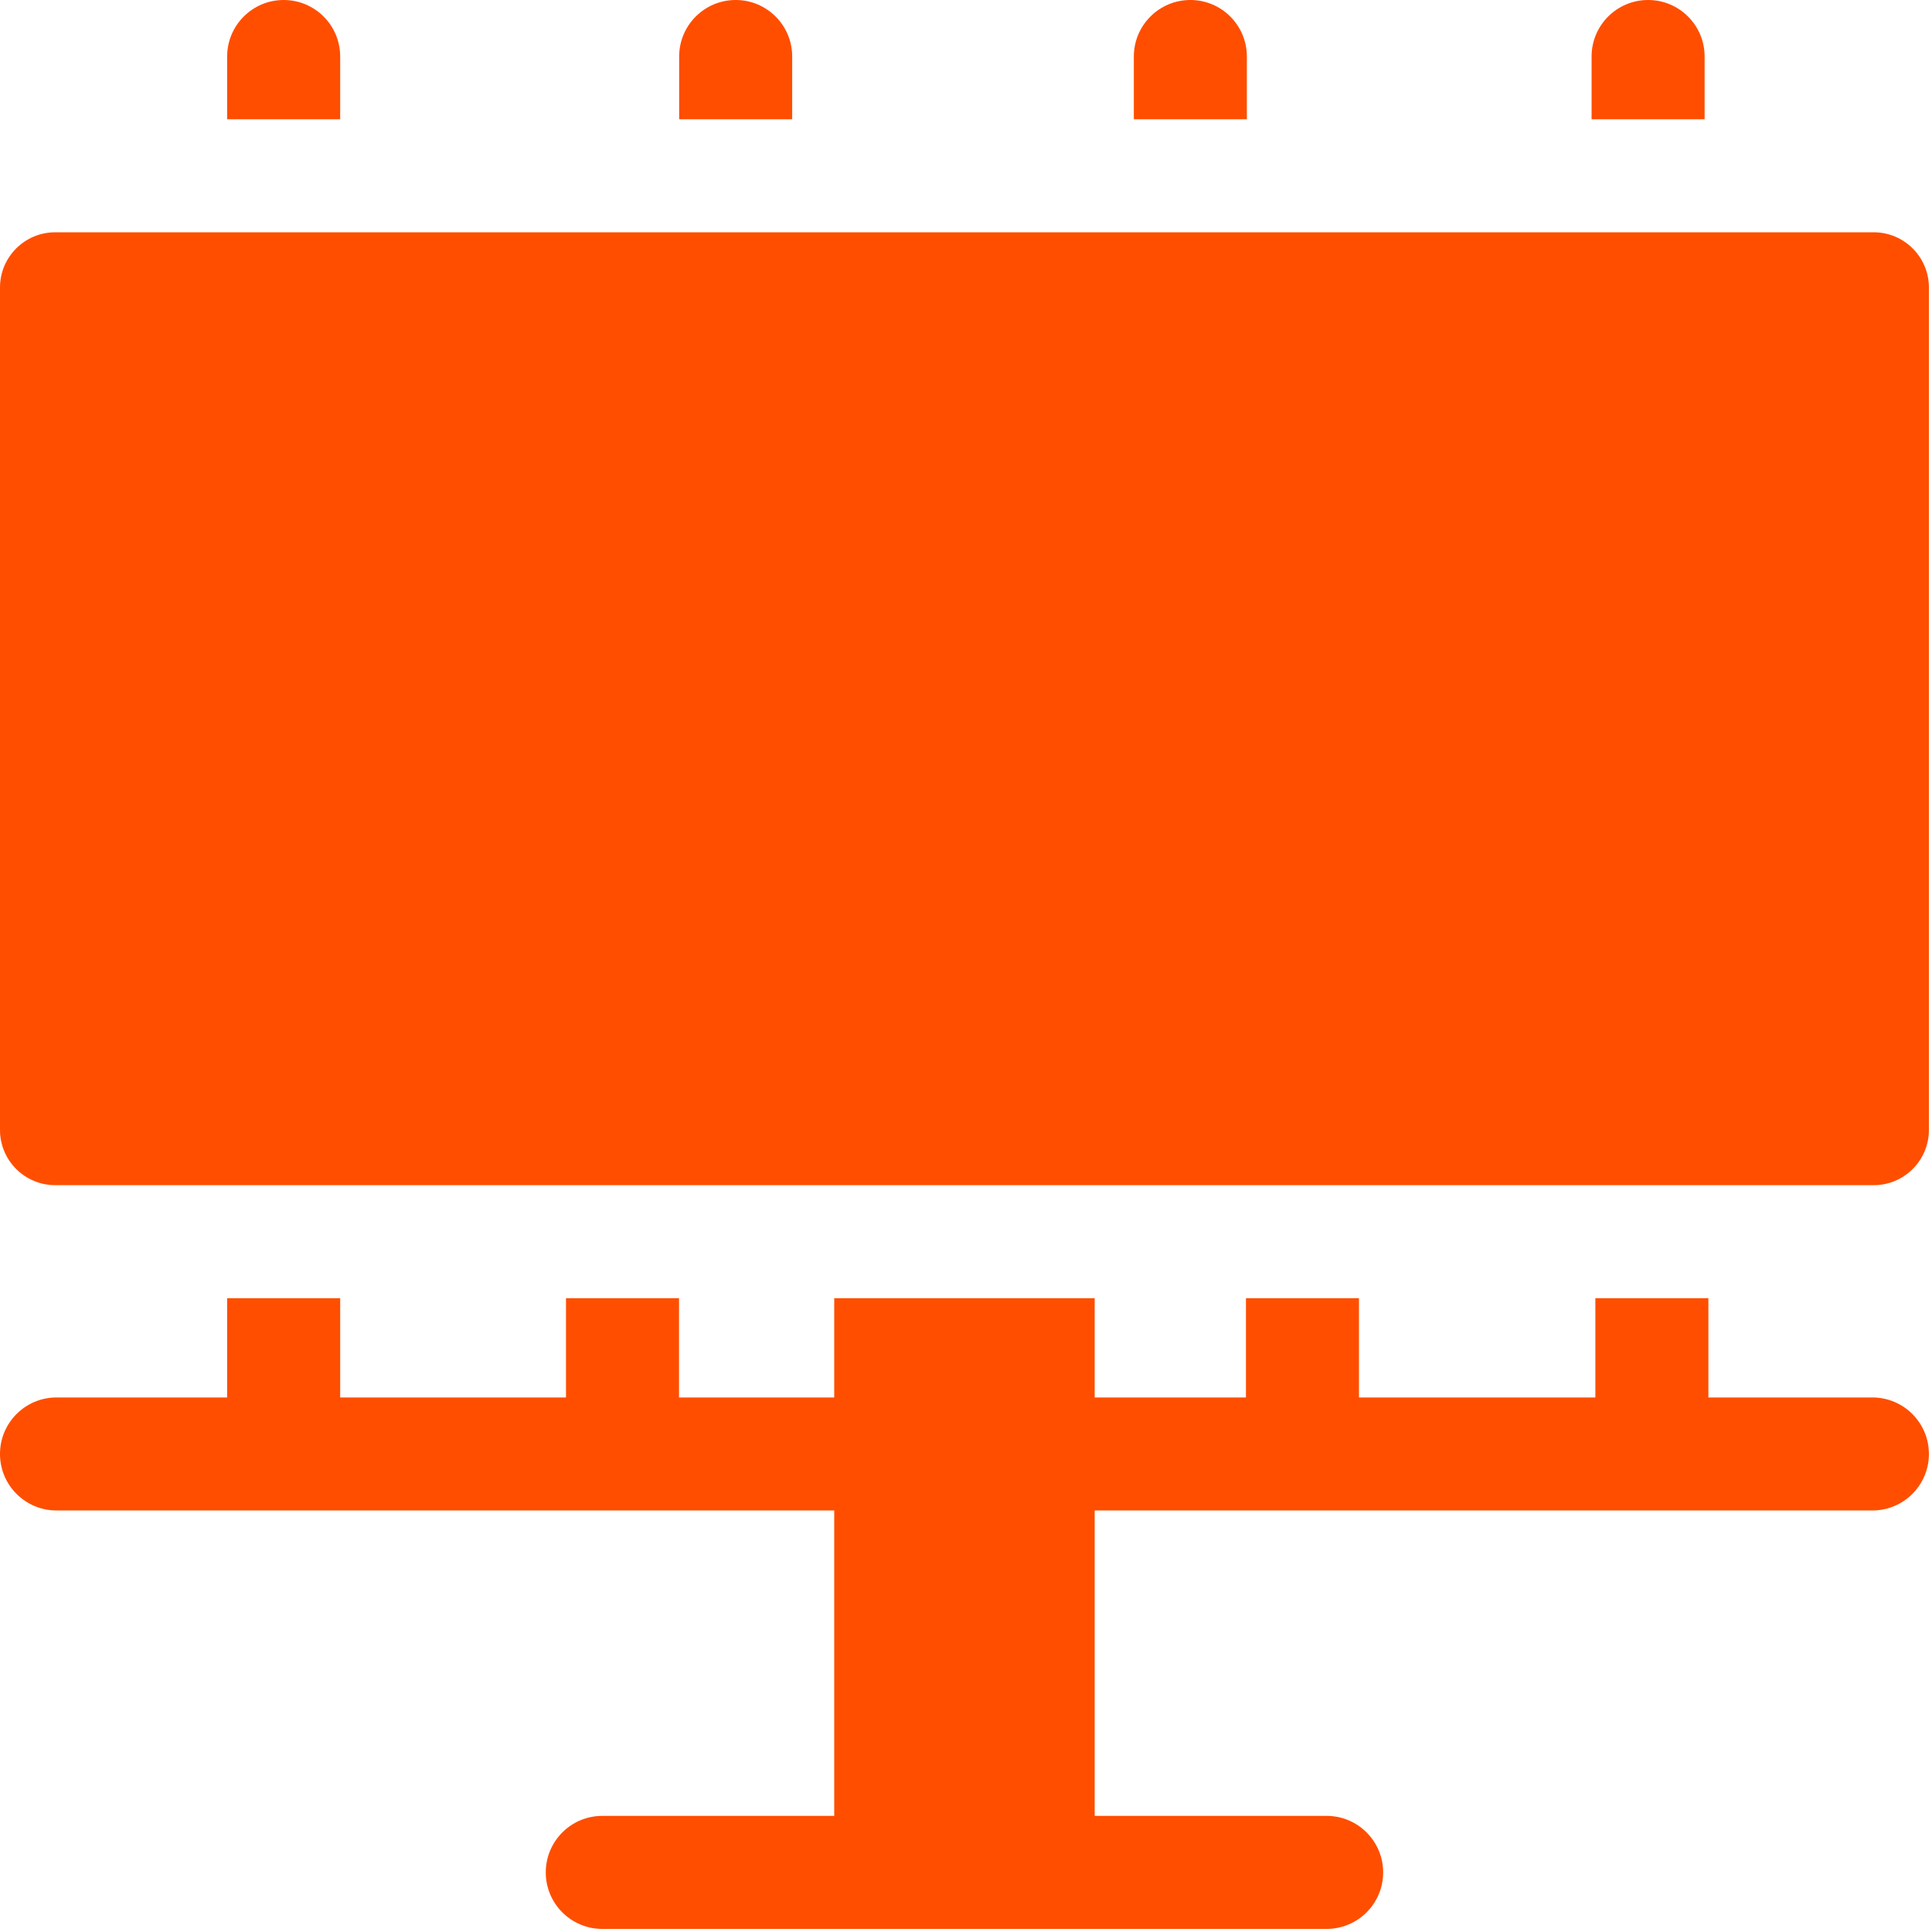 <?xml version="1.0" encoding="UTF-8" standalone="no"?>
<!DOCTYPE svg PUBLIC "-//W3C//DTD SVG 1.1//EN" "http://www.w3.org/Graphics/SVG/1.1/DTD/svg11.dtd">
<svg width="100%" height="100%" viewBox="0 0 160 160" version="1.1" xmlns="http://www.w3.org/2000/svg" xmlns:xlink="http://www.w3.org/1999/xlink" xml:space="preserve" xmlns:serif="http://www.serif.com/" style="fill-rule:evenodd;clip-rule:evenodd;stroke-linejoin:round;stroke-miterlimit:2;">
    <g transform="matrix(0.312,0,0,0.312,0,0)">
        <path d="M330.961,31.658L330.961,15C330.961,6.716 324.245,0 315.961,0C307.677,0 300.961,6.716 300.961,15L300.961,31.658L330.961,31.658Z" style="fill:rgb(255,78,0);fill-rule:nonzero;"/>
        <path d="M452.464,31.658L452.464,15C452.464,6.716 445.748,0 437.464,0C429.18,0 422.464,6.716 422.464,15L422.464,31.658L452.464,31.658Z" style="fill:rgb(255,78,0);fill-rule:nonzero;"/>
        <path d="M497.342,61.658L14.658,61.658C6.563,61.658 -0,68.221 -0,76.317L-0,299.927C-0,308.023 6.563,314.585 14.658,314.585L497.341,314.585C505.437,314.585 511.999,308.022 511.999,299.927L511.999,76.317C512,68.221 505.437,61.658 497.342,61.658Z" style="fill:rgb(255,78,0);fill-rule:nonzero;"/>
        <path d="M210.274,31.658L210.274,15C210.274,6.716 203.558,0 195.274,0C186.99,0 180.274,6.716 180.274,15L180.274,31.658L210.274,31.658Z" style="fill:rgb(255,78,0);fill-rule:nonzero;"/>
        <path d="M497,370.934L453.464,370.934L453.464,344.585L423.464,344.585L423.464,370.934L360.72,370.934L360.72,344.585L330.72,344.585L330.72,370.934L290.568,370.934L290.568,344.585L221.433,344.585L221.433,370.934L180.236,370.934L180.236,344.585L150.236,344.585L150.236,370.934L90.296,370.934L90.296,344.585L60.296,344.585L60.296,370.934L15,370.934C6.716,370.934 0,377.65 0,385.934C0,394.218 6.716,400.934 15,400.934L221.433,400.934L221.433,482L159.865,482C151.581,482 144.865,488.716 144.865,497C144.865,505.284 151.581,512 159.865,512L352.136,512C360.42,512 367.136,505.284 367.136,497C367.136,488.716 360.42,482 352.136,482L290.568,482L290.568,400.934L497,400.934C505.284,400.934 512,394.218 512,385.934C512,377.65 505.284,370.934 497,370.934Z" style="fill:rgb(255,78,0);fill-rule:nonzero;"/>
        <path d="M90.295,31.658L90.295,15C90.295,6.716 83.579,0 75.295,0C67.011,0 60.295,6.716 60.295,15L60.295,31.658L90.295,31.658Z" style="fill:rgb(255,78,0);fill-rule:nonzero;"/>
    </g>
</svg>
